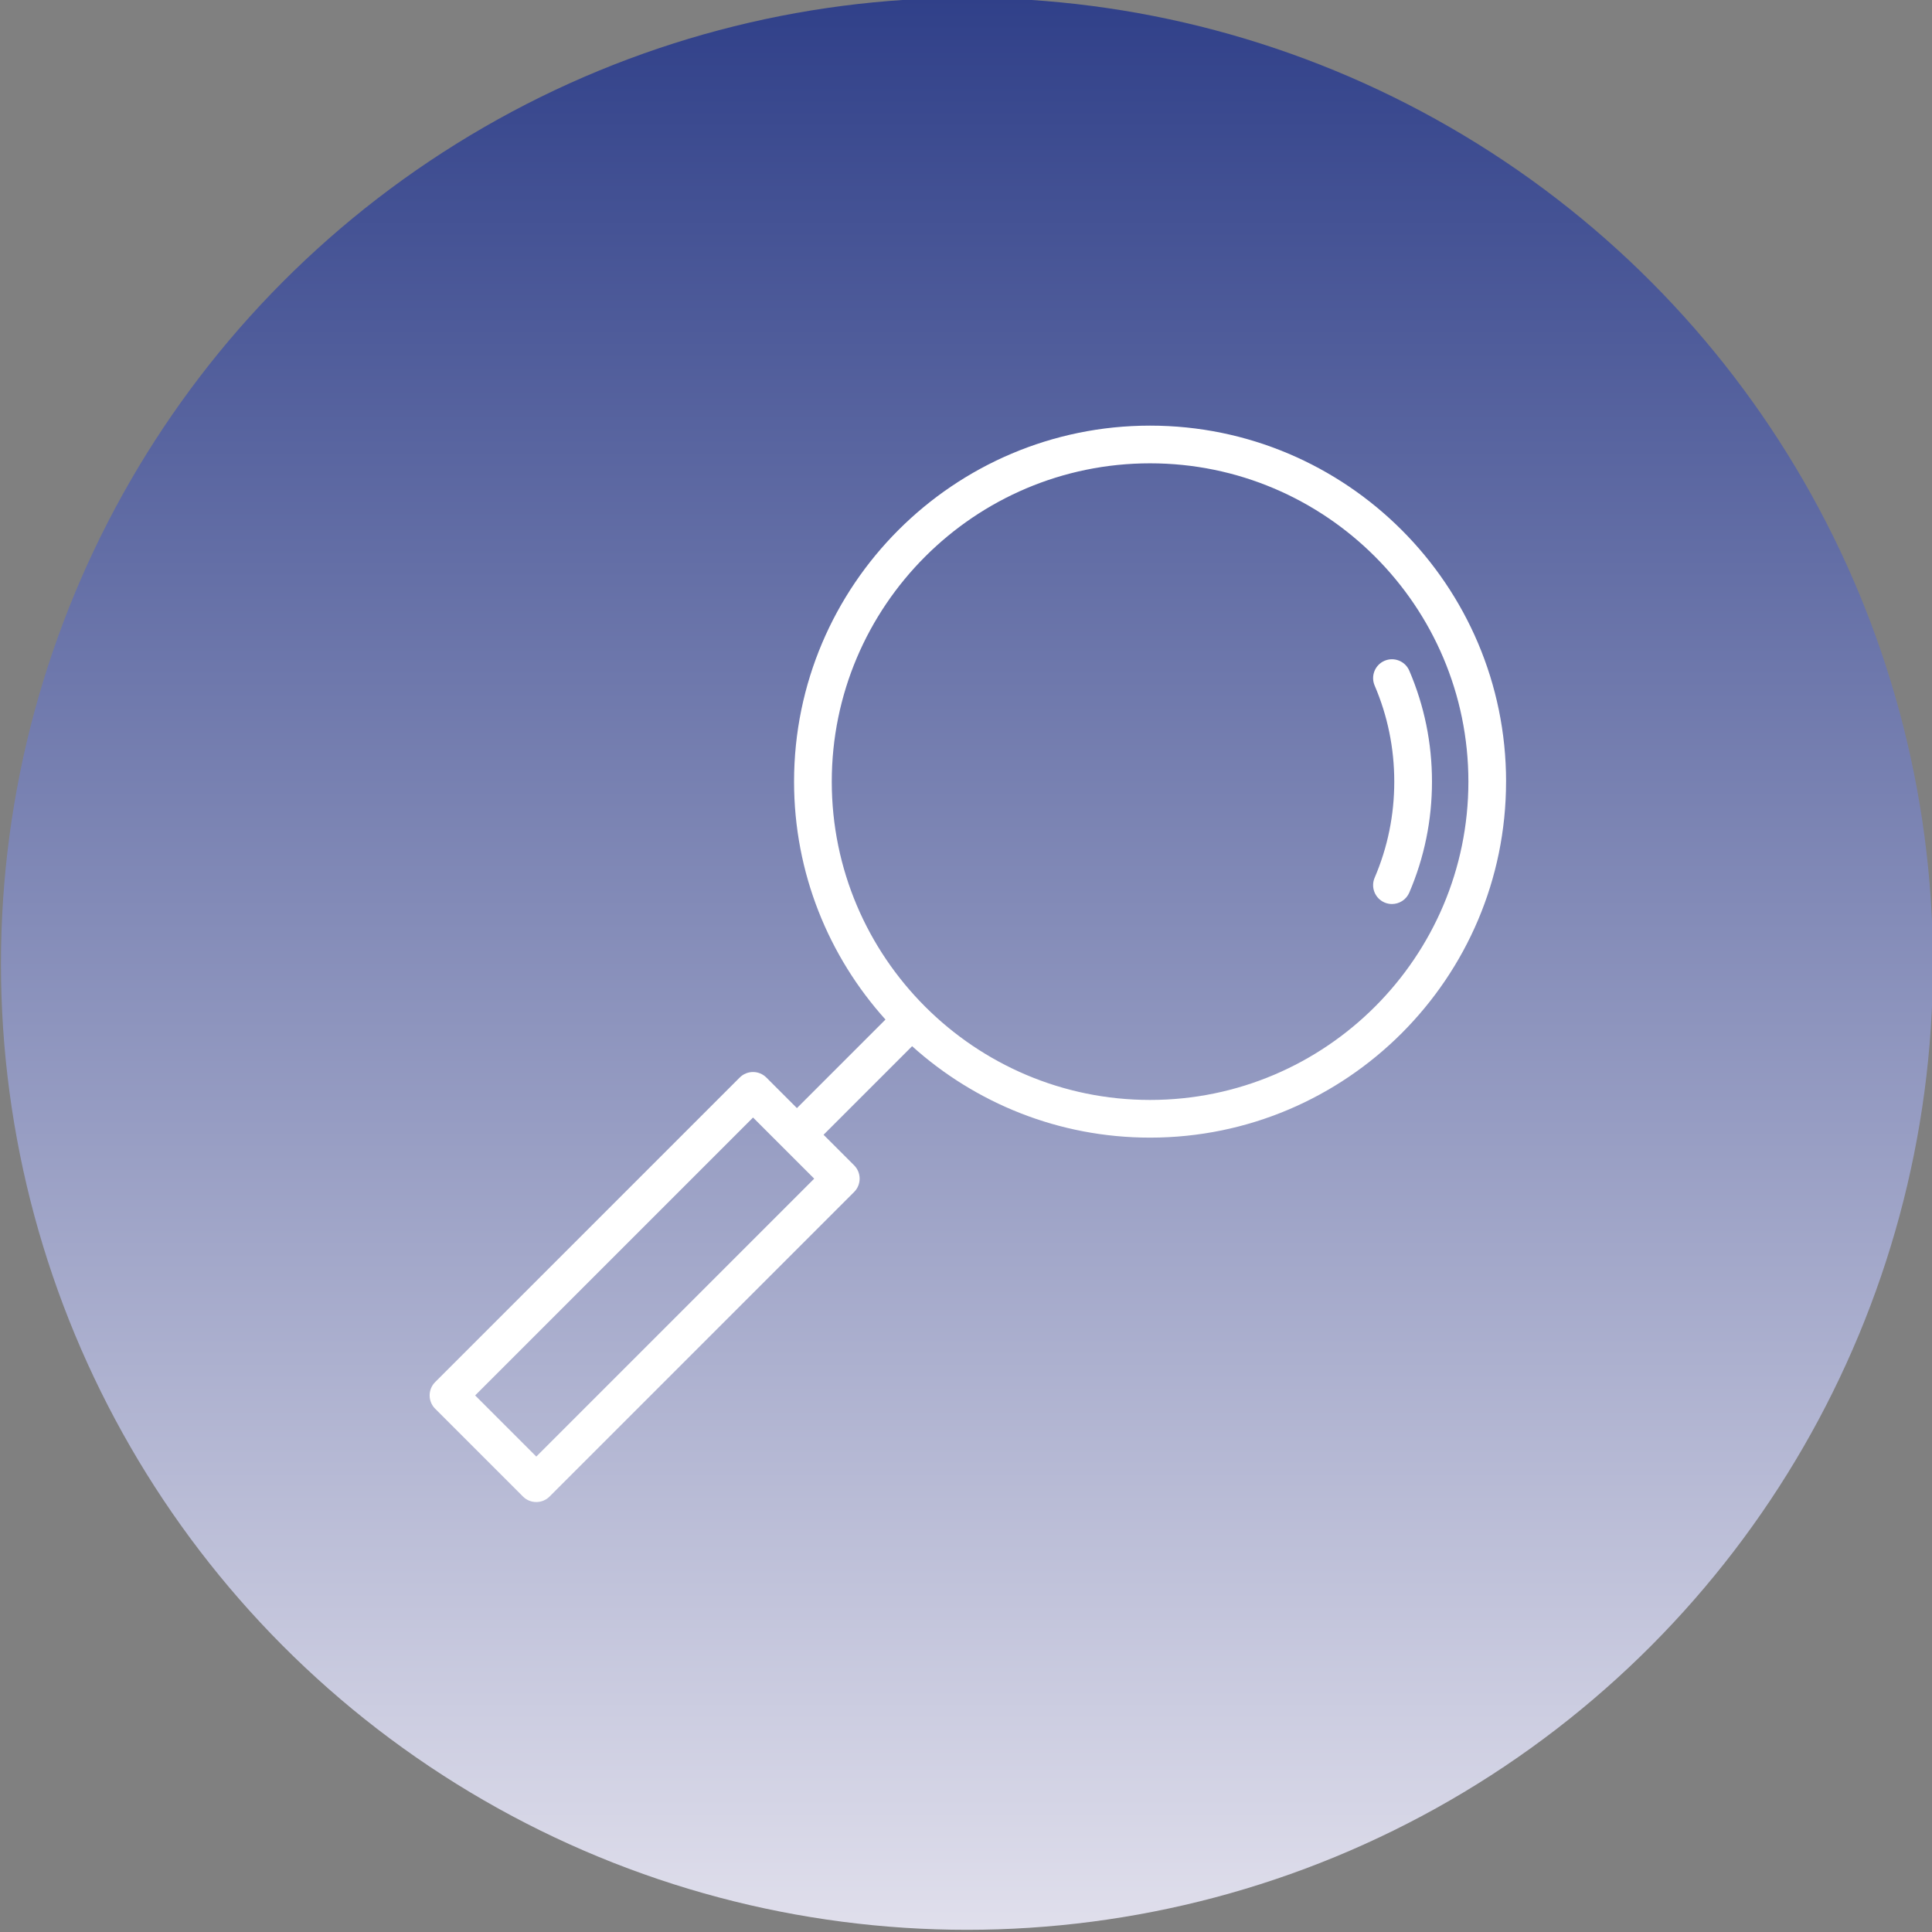 <svg xmlns="http://www.w3.org/2000/svg" xmlns:xlink="http://www.w3.org/1999/xlink" id="Calque_1" viewBox="0 0 802.21 802.21"><rect x="0" y="0" width="802.21" height="802.21" fill="#808080" stroke="none"/><defs><style> .st0 { fill: url(#Dégradé_sans_nom_3); } .st1 { fill: #fff; } </style><linearGradient id="D&#xE9;grad&#xE9;_sans_nom_3" data-name="D&#xE9;grad&#xE9; sans nom 3" x1="-.9" y1="400.7" x2="801.3" y2="400.7" gradientTransform="translate(802.2 0) rotate(90)" gradientUnits="userSpaceOnUse"><stop offset="0" stop-color="#304089"></stop><stop offset="1" stop-color="#e0dfec"></stop></linearGradient></defs><circle class="st0" cx="401.5" cy="400.2" r="401.1"></circle><path class="st1" d="M594.59,324.55c0-15.99-3.17-31.49-9.42-46.07-1.7-3.97-6.3-5.81-10.28-4.11-3.97,1.7-5.81,6.3-4.11,10.28,5.41,12.62,8.15,26.05,8.15,39.91s-2.74,27.28-8.15,39.9c-1.7,3.97.14,8.57,4.11,10.28,1.01.43,2.05.63,3.08.63,3.04,0,5.93-1.78,7.2-4.75,6.25-14.58,9.42-30.08,9.42-46.07M609.71,324.55c0,72.88-59.29,132.17-132.17,132.17s-132.17-59.29-132.17-132.17,59.29-132.17,132.17-132.17,132.17,59.29,132.17,132.17M338.07,489.41l-115.39,115.39-25.39-25.39,115.39-115.39,25.39,25.38h0ZM625.36,324.55c0-81.51-66.31-147.82-147.83-147.82s-147.82,66.31-147.82,147.82c0,37.95,14.38,72.59,37.96,98.79l-36.77,36.77-12.69-12.69c-3.06-3.06-8.01-3.06-11.07,0l-126.45,126.45c-3.06,3.06-3.06,8.01,0,11.07l36.45,36.45c1.53,1.53,3.53,2.29,5.53,2.29s4.01-.76,5.53-2.29l126.45-126.45c1.47-1.47,2.29-3.46,2.29-5.54s-.82-4.06-2.29-5.53l-12.69-12.69,36.77-36.77c26.2,23.58,60.85,37.96,98.79,37.96,81.51,0,147.83-66.31,147.83-147.82"></path></svg>